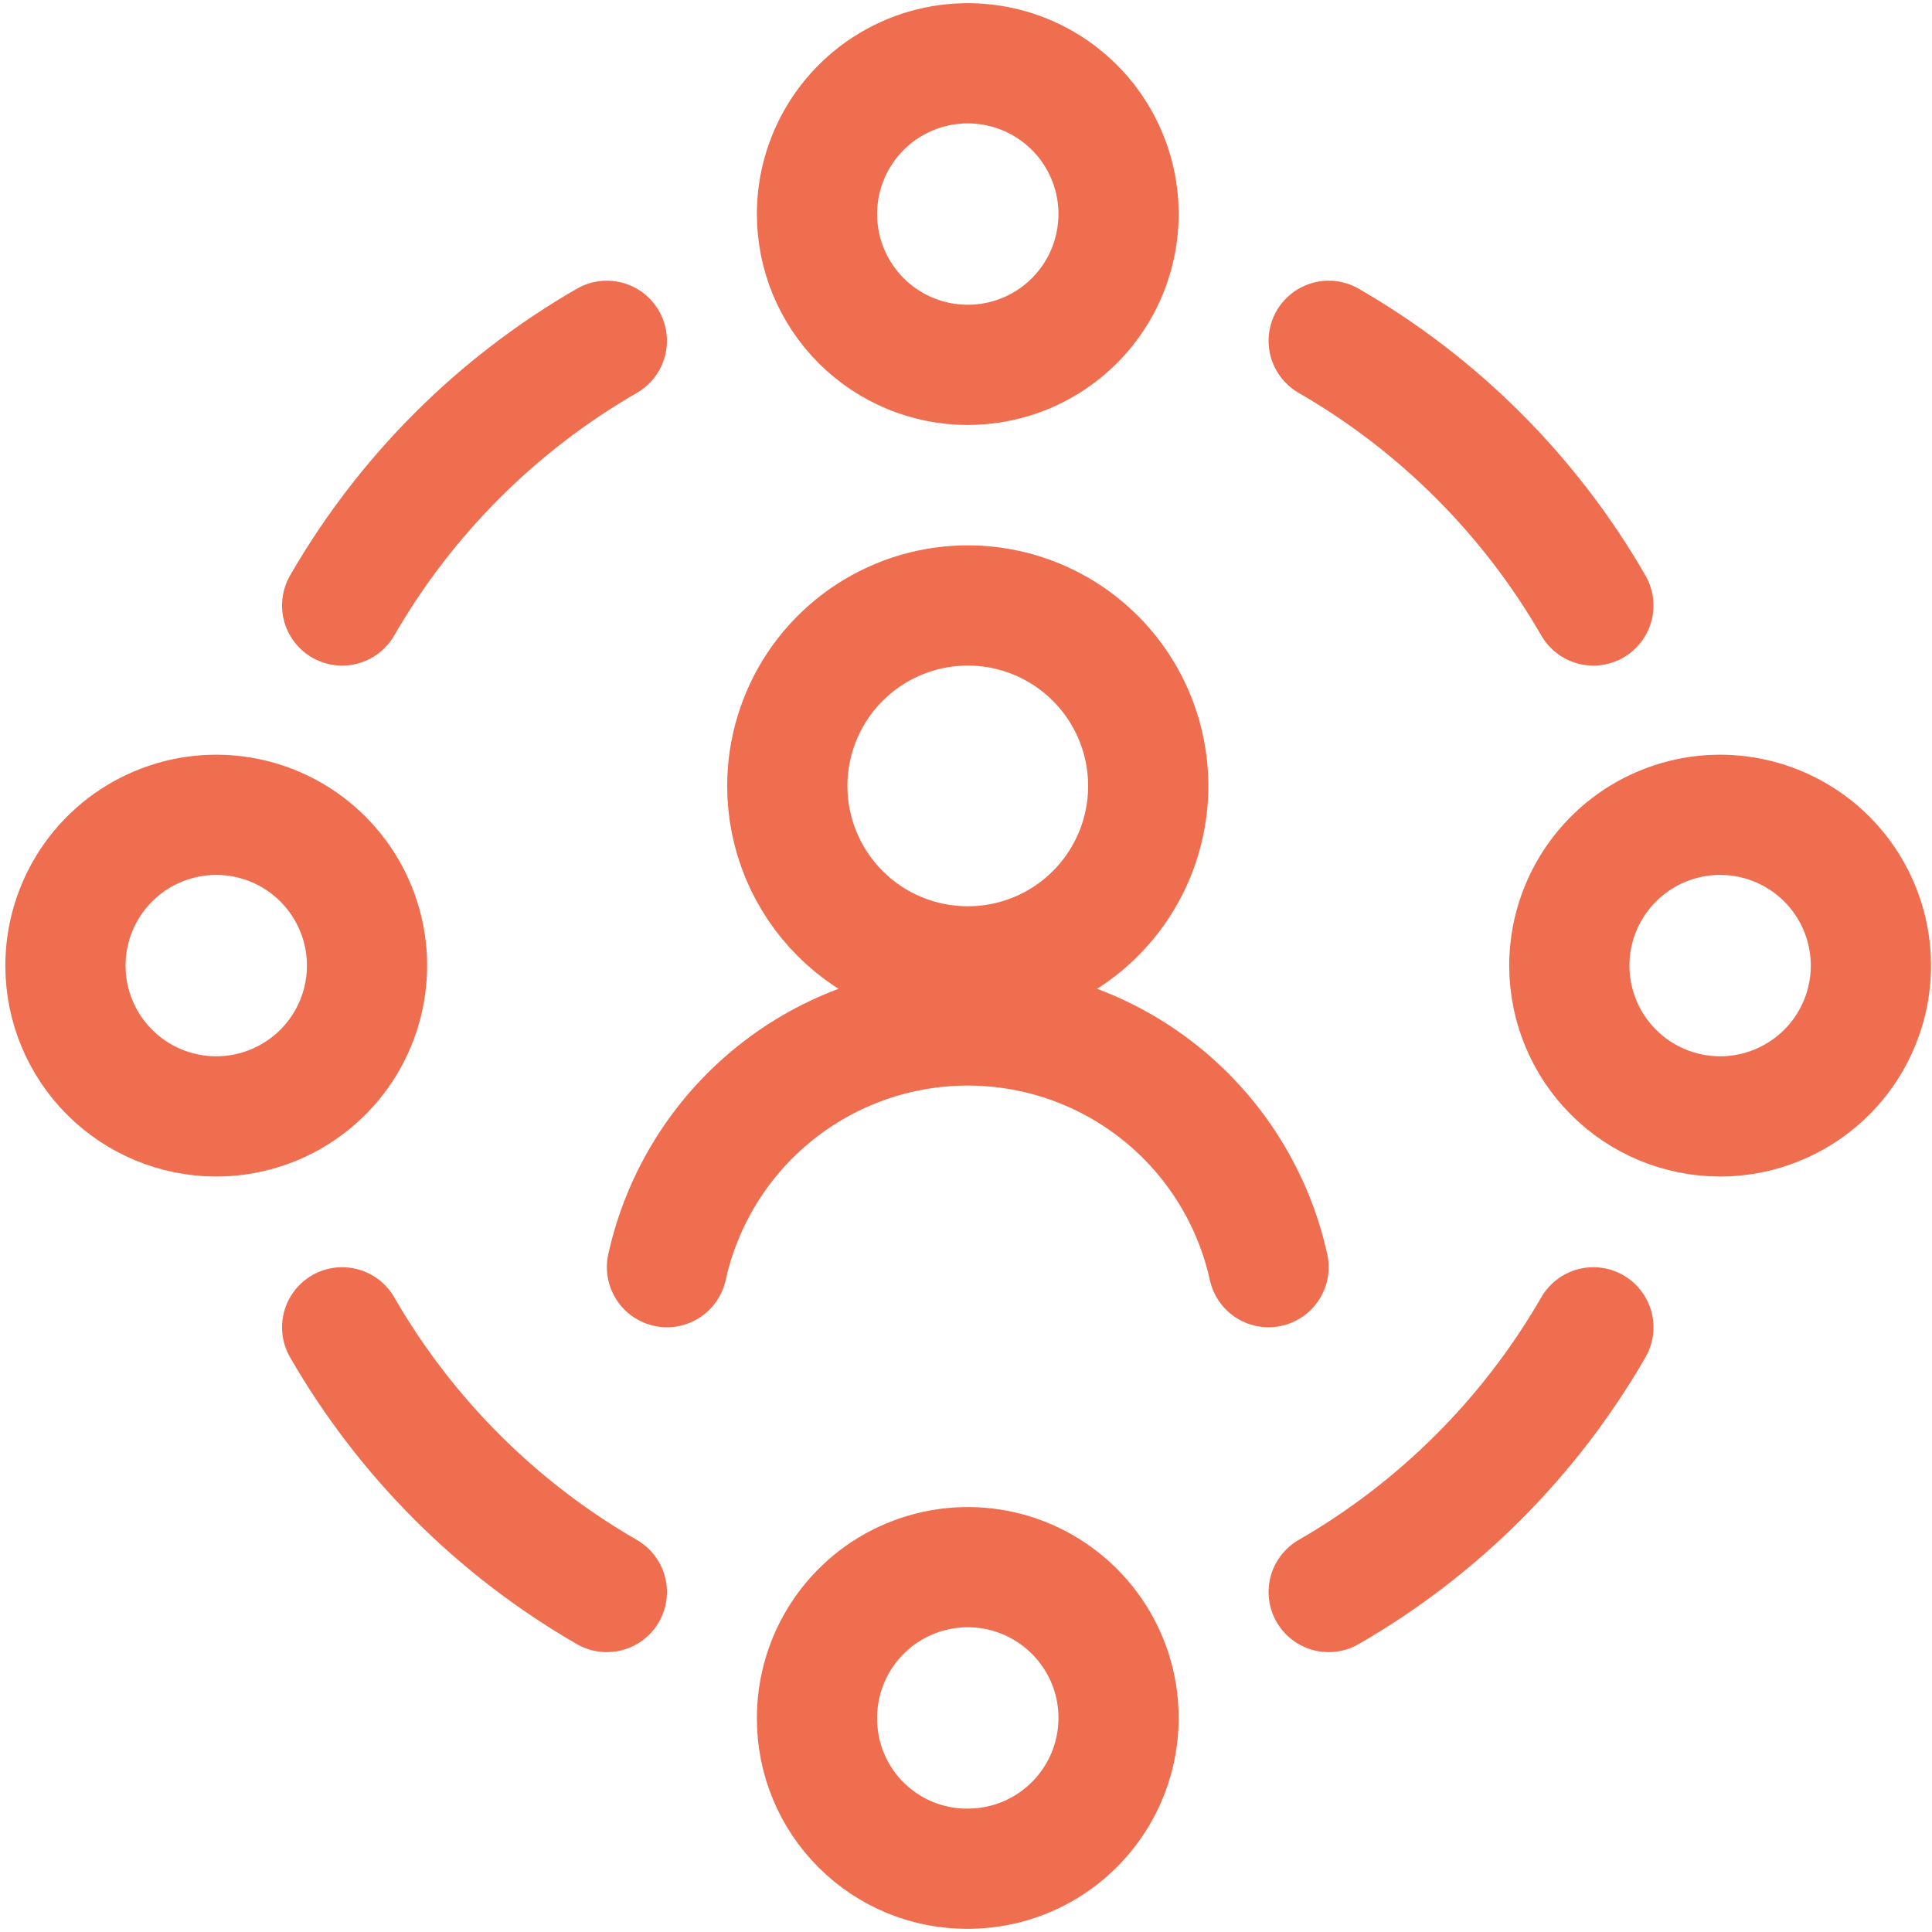 <svg width="40" height="40" viewBox="0 0 40 40" fill="none" xmlns="http://www.w3.org/2000/svg">
<path d="M20.037 20.008C20.776 20.008 21.498 19.789 22.113 19.379C22.727 18.968 23.206 18.385 23.489 17.702C23.771 17.019 23.846 16.268 23.701 15.543C23.557 14.818 23.201 14.153 22.679 13.63C22.156 13.107 21.491 12.752 20.766 12.607C20.041 12.463 19.29 12.537 18.607 12.82C17.924 13.103 17.341 13.582 16.93 14.196C16.52 14.811 16.3 15.533 16.3 16.272C16.3 17.263 16.694 18.213 17.395 18.914C18.095 19.615 19.046 20.008 20.037 20.008Z" stroke="#EF6E50" stroke-width="2.489" stroke-linecap="round" stroke-linejoin="round"/>
<path d="M26.264 26.235C25.951 24.817 25.164 23.547 24.031 22.637C22.899 21.727 21.489 21.231 20.037 21.231C18.584 21.231 17.175 21.727 16.042 22.637C14.91 23.547 14.122 24.817 13.809 26.235" stroke="#EF6E50" stroke-width="2.489" stroke-linecap="round" stroke-linejoin="round"/>
<path d="M20.037 7.554C20.654 7.554 21.258 7.371 21.771 7.028C22.285 6.685 22.685 6.197 22.921 5.627C23.157 5.056 23.219 4.428 23.099 3.823C22.978 3.217 22.681 2.661 22.244 2.224C21.808 1.788 21.251 1.49 20.646 1.37C20.04 1.25 19.413 1.311 18.842 1.548C18.272 1.784 17.784 2.184 17.441 2.698C17.098 3.211 16.915 3.814 16.915 4.432C16.915 5.26 17.244 6.054 17.829 6.639C18.415 7.225 19.209 7.554 20.037 7.554V7.554Z" stroke="#EF6E50" stroke-width="2.489" stroke-linecap="round" stroke-linejoin="round"/>
<path d="M35.597 23.114C36.215 23.117 36.821 22.936 37.337 22.594C37.853 22.253 38.256 21.765 38.494 21.194C38.733 20.623 38.796 19.994 38.676 19.387C38.556 18.78 38.258 18.222 37.821 17.784C37.383 17.347 36.825 17.049 36.218 16.929C35.611 16.809 34.982 16.872 34.411 17.111C33.84 17.349 33.352 17.752 33.011 18.268C32.669 18.784 32.488 19.389 32.491 20.008C32.496 20.831 32.824 21.618 33.406 22.199C33.987 22.781 34.774 23.109 35.597 23.114V23.114Z" stroke="#EF6E50" stroke-width="2.489" stroke-linecap="round" stroke-linejoin="round"/>
<path d="M20.037 38.69C20.655 38.69 21.259 38.507 21.773 38.163C22.287 37.819 22.687 37.33 22.923 36.759C23.158 36.188 23.219 35.559 23.098 34.953C22.976 34.347 22.677 33.791 22.238 33.355C21.8 32.919 21.242 32.623 20.636 32.504C20.029 32.386 19.401 32.45 18.831 32.689C18.26 32.927 17.774 33.33 17.433 33.846C17.092 34.361 16.912 34.967 16.915 35.585C16.915 35.994 16.996 36.399 17.153 36.777C17.31 37.155 17.54 37.498 17.83 37.786C18.12 38.075 18.465 38.303 18.843 38.459C19.222 38.614 19.628 38.692 20.037 38.69V38.69Z" stroke="#EF6E50" stroke-width="2.489" stroke-linecap="round" stroke-linejoin="round"/>
<path d="M4.46 23.114C5.079 23.117 5.685 22.936 6.201 22.594C6.717 22.253 7.12 21.765 7.358 21.194C7.596 20.623 7.66 19.994 7.54 19.387C7.42 18.78 7.122 18.222 6.684 17.784C6.247 17.347 5.689 17.049 5.082 16.929C4.475 16.809 3.846 16.872 3.275 17.111C2.703 17.349 2.216 17.752 1.874 18.268C1.533 18.784 1.352 19.389 1.355 20.008C1.359 20.831 1.688 21.618 2.269 22.199C2.851 22.781 3.638 23.109 4.46 23.114V23.114Z" stroke="#EF6E50" stroke-width="2.489" stroke-linecap="round" stroke-linejoin="round"/>
<path d="M27.509 7.056C29.786 8.369 31.676 10.259 32.989 12.536" stroke="#EF6E50" stroke-width="2.489" stroke-linecap="round" stroke-linejoin="round"/>
<path d="M32.989 27.481C31.676 29.758 29.786 31.648 27.509 32.961" stroke="#EF6E50" stroke-width="2.489" stroke-linecap="round" stroke-linejoin="round"/>
<path d="M12.564 32.961C10.287 31.648 8.397 29.758 7.084 27.481" stroke="#EF6E50" stroke-width="2.489" stroke-linecap="round" stroke-linejoin="round"/>
<path d="M7.084 12.536C8.397 10.259 10.287 8.369 12.564 7.056" stroke="#EF6E50" stroke-width="2.489" stroke-linecap="round" stroke-linejoin="round"/>
</svg>
